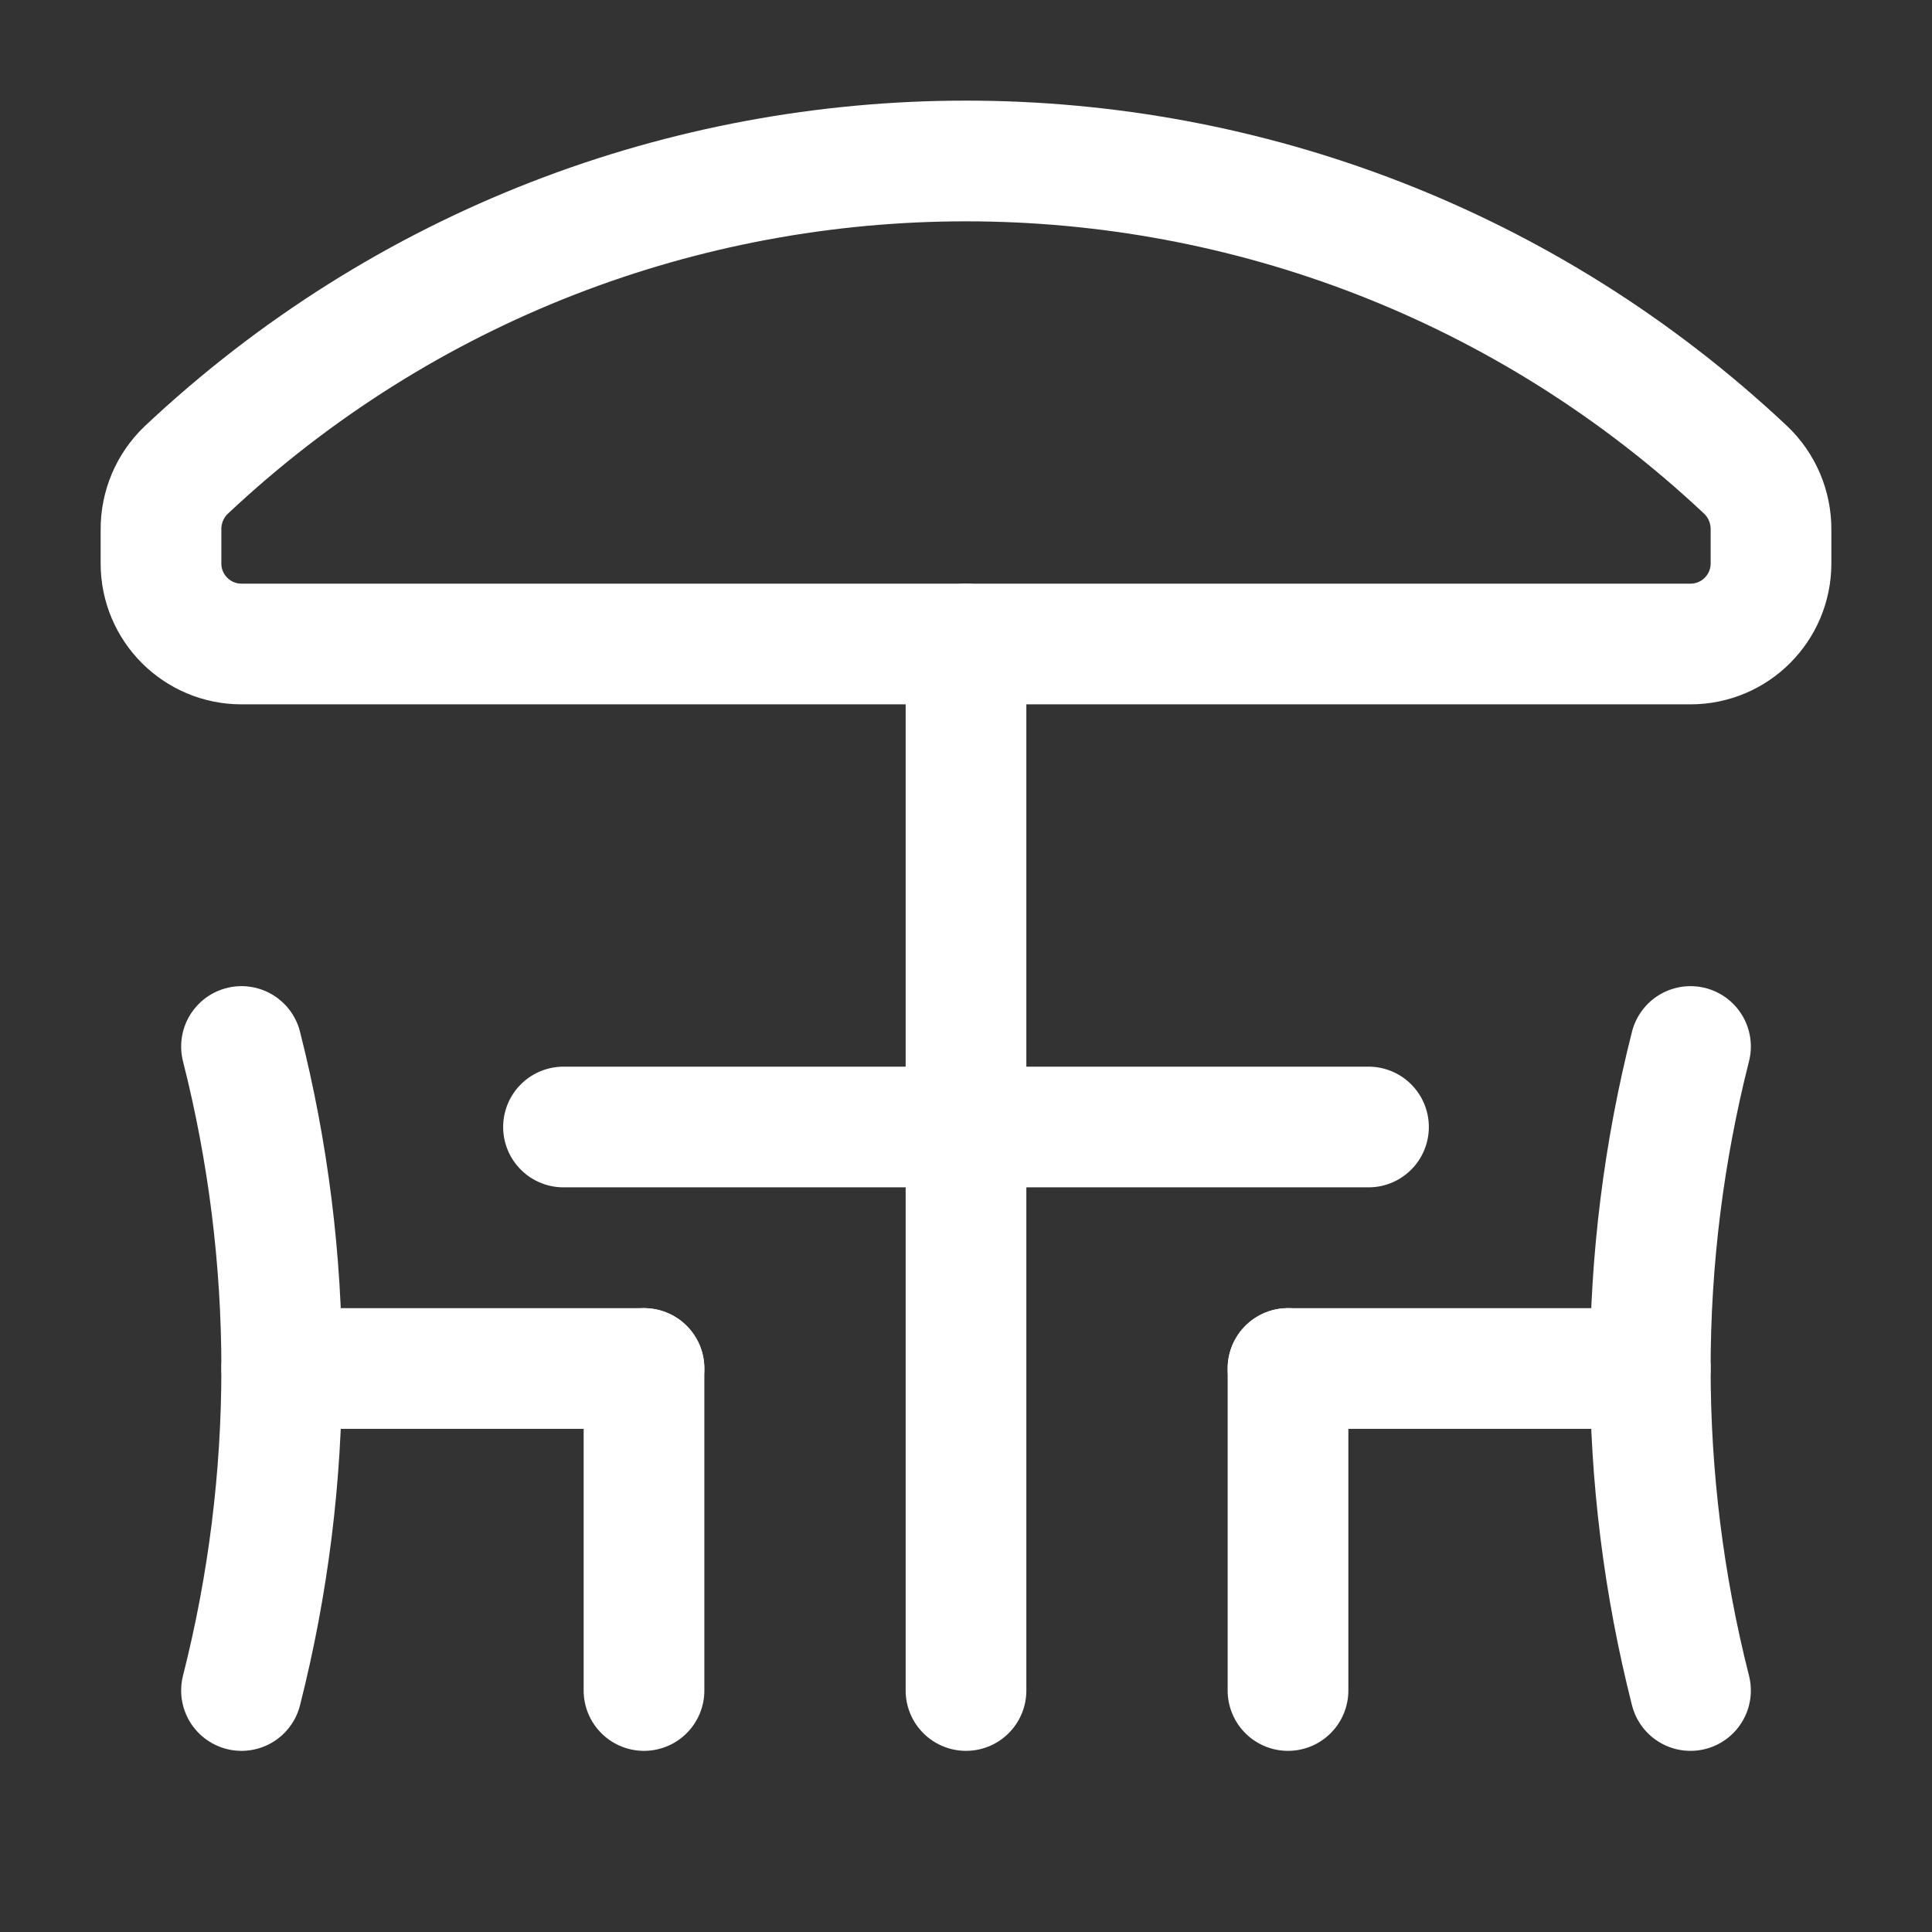 <svg width="21" height="21" viewBox="0 0 21 21" fill="none" xmlns="http://www.w3.org/2000/svg">
<rect x="0" y="0" width="21" height="21" fill="#333333" stroke="none"/>
<g id="Group">
<path id="Path" d="M2.625 11.375C3.208 13.672 3.208 16.078 2.625 18.375" stroke="white" stroke-width="1.312" stroke-linecap="round" stroke-linejoin="round"/>
<path id="Path_2" d="M7 18.375V14.875" stroke="white" stroke-width="1.312" stroke-linecap="round" stroke-linejoin="round"/>
<path id="Path_3" d="M3.062 14.875H7" stroke="white" stroke-width="1.312" stroke-linecap="round" stroke-linejoin="round"/>
<path id="Path_4" d="M18.375 11.375C17.792 13.672 17.792 16.078 18.375 18.375" stroke="white" stroke-width="1.312" stroke-linecap="round" stroke-linejoin="round"/>
<path id="Path_5" d="M14 18.375V14.875" stroke="white" stroke-width="1.312" stroke-linecap="round" stroke-linejoin="round"/>
<path id="Path_6" d="M17.938 14.875H14" stroke="white" stroke-width="1.312" stroke-linecap="round" stroke-linejoin="round"/>
<path id="Path_7" d="M10.5 7V18.375" stroke="white" stroke-width="1.312" stroke-linecap="round" stroke-linejoin="round"/>
<path id="Path_8" d="M14.875 12.25H6.125" stroke="white" stroke-width="1.312" stroke-linecap="round" stroke-linejoin="round"/>
<path id="Path_9" fill-rule="evenodd" clip-rule="evenodd" d="M18.976 5.109C14.213 0.63 6.787 0.63 2.024 5.109C1.848 5.277 1.749 5.511 1.75 5.754V6.125C1.75 6.608 2.142 7 2.625 7H18.375C18.858 7 19.25 6.608 19.25 6.125V5.754C19.251 5.511 19.152 5.277 18.976 5.109Z" stroke="white" stroke-width="1.312" stroke-linecap="round" stroke-linejoin="round"/>
</g>
</svg>
